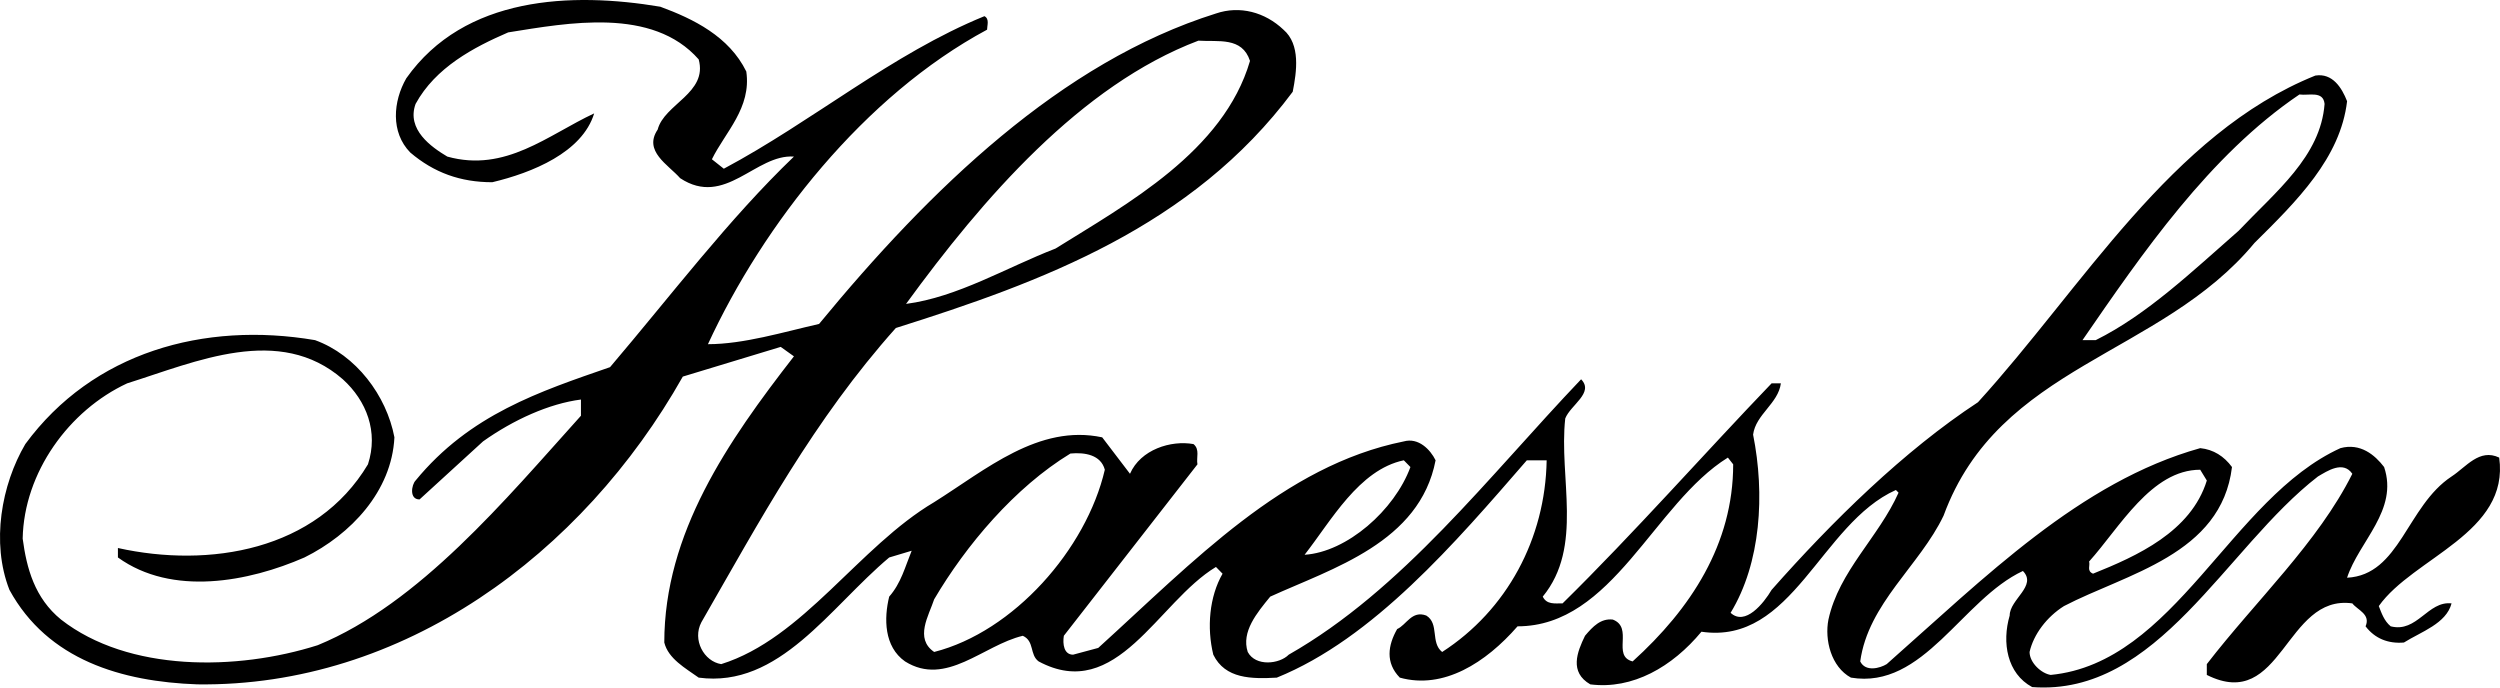 <svg xmlns="http://www.w3.org/2000/svg" xmlns:xlink="http://www.w3.org/1999/xlink" id="Layer_1" x="0px" y="0px" viewBox="0 0 200 55" style="enable-background:new 0 0 200 55;" xml:space="preserve"> <path d="M199.936,36.607c-1.587-0.756-2.646,0.756-3.81,1.512 c-3.598,2.376-4.127,7.883-8.361,8.099c0.953-2.916,4.128-5.399,2.964-8.855 c-0.741-0.972-1.906-1.944-3.493-1.512c-8.784,3.996-13.229,17.171-23.177,18.143 c-0.741-0.108-1.693-0.972-1.693-1.836c0.317-1.403,1.376-2.808,2.752-3.672 c4.974-2.592,12.594-4.104,13.441-11.123c-0.635-0.864-1.481-1.404-2.54-1.512 c-9.631,2.7-17.251,10.367-25.083,17.279c-0.529,0.324-1.693,0.648-2.117-0.216 c0.635-4.644,4.763-7.668,6.668-11.664c4.445-12.094,17.357-12.743,24.871-21.814 c3.387-3.348,6.879-6.803,7.409-11.339c-0.423-1.08-1.164-2.268-2.54-2.052 c-11.536,4.644-18.626,16.955-26.988,26.133c-5.926,3.888-11.642,9.503-16.51,15.011 c-0.635,1.08-2.117,2.916-3.281,1.836c2.434-3.996,2.752-9.504,1.8-14.255 c0.211-1.62,2.011-2.484,2.222-4.104h-0.741c-5.292,5.507-11.007,11.987-16.722,17.603 c-0.635,0-1.27,0.108-1.587-0.54c3.281-3.996,1.27-9.503,1.8-14.255 c0.423-1.08,2.328-2.052,1.269-3.131c-7.408,7.775-14.287,16.846-23.389,22.03 c-0.741,0.756-2.646,0.972-3.281-0.216c-0.529-1.62,0.741-3.131,1.799-4.427 c4.974-2.268,11.959-4.32,13.229-10.907c-0.423-0.864-1.375-1.836-2.54-1.512 c-9.631,1.944-16.828,9.611-24.448,16.522l-2.011,0.54c-0.741,0-0.846-0.864-0.741-1.512 l10.689-13.715c-0.106-0.54,0.212-1.188-0.317-1.62 c-1.799-0.324-4.233,0.432-5.08,2.376l-2.223-2.916 c-5.08-1.08-9.313,2.592-13.441,5.184c-6.033,3.563-10.478,10.907-17.039,12.959 c-1.376-0.216-2.328-1.944-1.587-3.348c4.657-8.1,8.996-16.198,15.558-23.542 c11.642-3.672,23.707-8.1,31.75-18.899c0.318-1.62,0.635-3.78-0.741-4.967 c-1.481-1.404-3.492-1.944-5.397-1.296C84.893,4.966,74.416,15.117,65.525,25.916 c-2.858,0.648-6.033,1.619-8.89,1.619c4.445-9.611,12.488-19.87,22.331-25.161 c0-0.324,0.211-0.864-0.212-1.08c-7.408,3.024-13.758,8.423-20.849,12.203l-0.953-0.756 c1.058-2.16,3.175-4.104,2.752-7.02c-1.376-2.808-4.233-4.211-6.879-5.183 c-7.091-1.188-15.664-0.864-20.32,5.724c-1.058,1.836-1.27,4.32,0.318,5.94 c1.905,1.62,4.022,2.376,6.562,2.376c3.175-0.756,7.197-2.376,8.149-5.507 c-3.704,1.728-7.091,4.751-11.748,3.456c-1.27-0.756-3.281-2.16-2.54-4.212 c1.587-2.916,4.657-4.535,7.409-5.724c4.763-0.756,11.536-2.052,15.24,2.16 c0.741,2.7-2.752,3.564-3.281,5.615c-1.164,1.728,0.847,2.808,1.799,3.888 c3.598,2.376,6.033-1.944,9.102-1.728c-5.186,4.968-9.843,11.123-14.711,16.846 c-5.609,1.944-11.219,3.78-15.558,9.071c-0.317,0.324-0.529,1.512,0.318,1.512l5.08-4.644 c2.434-1.728,5.292-3.024,7.832-3.348v1.296c-6.032,6.695-12.912,15.011-21.061,18.358 c-6.456,2.052-15.134,2.16-20.532-2.052c-2.117-1.727-2.752-4.104-3.069-6.479 c0.106-5.291,3.704-10.259,8.361-12.419c5.503-1.728,12.171-4.752,17.251-0.324 c1.905,1.727,2.858,4.212,2.011,6.803c-4.127,6.912-12.7,8.315-20.003,6.695v0.756 c4.339,3.132,10.478,1.944,14.923,0c3.704-1.835,6.985-5.291,7.197-9.611 c-0.635-3.347-3.069-6.587-6.35-7.775c-8.89-1.512-17.78,0.972-23.178,8.315 C0.12,38.766-0.727,43.41,0.755,47.19c3.069,5.616,8.996,7.344,15.029,7.559 C32.188,54.966,46.581,44.382,54.625,30.127l7.832-2.376l1.058,0.756 C58.223,35.311,53.143,42.654,53.143,51.402c0.318,1.296,1.693,2.052,2.752,2.808 c6.456,0.864,10.478-5.615,15.24-9.611l1.799-0.54c-0.529,1.296-0.847,2.591-1.799,3.672 c-0.423,1.728-0.423,3.996,1.27,5.184c3.281,2.052,6.244-1.297,9.419-2.052 c0.953,0.432,0.529,1.512,1.27,2.052c6.244,3.347,9.525-4.752,14.182-7.559l0.529,0.54 c-1.058,1.836-1.27,4.32-0.741,6.48c0.953,1.944,3.069,1.944,5.08,1.835 c7.726-3.131,14.287-10.799,20.002-17.386h1.587c-0.106,6.263-3.175,11.987-8.361,15.334 c-0.953-0.756-0.211-2.267-1.27-2.916c-1.164-0.432-1.587,0.756-2.328,1.08 c-0.741,1.295-0.953,2.699,0.211,3.887c3.493,0.972,6.879-1.188,9.419-4.104 c7.62,0,10.901-9.828,16.827-13.499l0.424,0.54c0,6.372-3.387,11.555-8.044,15.767 c-1.693-0.432,0.106-2.7-1.587-3.348c-0.953-0.108-1.587,0.54-2.222,1.296 c-0.635,1.296-1.27,2.916,0.423,3.888c3.386,0.432,6.561-1.403,8.89-4.212 c7.303,1.08,9.525-8.639,15.557-11.339l0.212,0.216c-1.587,3.563-4.762,6.263-5.609,10.151 c-0.317,1.62,0.211,3.78,1.799,4.644c5.821,0.972,8.89-6.263,13.759-8.531 c1.164,1.188-1.058,2.267-1.058,3.563c-0.635,2.16-0.212,4.644,1.799,5.724 c10.055,0.756,15.452-11.123,22.861-16.847c0.741-0.432,2.011-1.296,2.752-0.216 c-2.752,5.508-7.726,10.151-11.642,15.227v0.864c6.033,3.024,6.245-6.48,11.642-5.723 c0.423,0.54,1.482,0.864,1.059,1.835c0.741,0.972,1.799,1.404,3.069,1.296 c1.376-0.864,3.387-1.512,3.81-3.131c-1.905-0.216-2.752,2.376-4.868,1.835 c-0.529-0.432-0.741-1.08-0.953-1.62C193.056,44.598,200.782,42.654,199.936,36.607z M176.017,37.579l0.529,0.864c-1.27,4.104-5.609,6.048-9.102,7.451 c-0.529-0.216-0.211-0.648-0.317-0.972C169.561,42.222,172.101,37.579,176.017,37.579z M183.955,7.558c0.741,0.108,1.905-0.324,2.011,0.756 c-0.317,4.212-3.916,7.02-6.879,10.151c-3.704,3.24-7.303,6.695-11.43,8.747h-1.058 C171.36,20.301,176.758,12.417,183.955,7.558z M112.305,36.823l0.529,0.54 c-1.27,3.455-5.08,6.803-8.467,7.019C106.484,41.682,108.706,37.579,112.305,36.823z M95.872,3.253c1.588,0.108,3.493-0.324,4.128,1.62 c-2.117,7.235-9.842,11.447-15.558,15.011c-3.915,1.512-7.831,3.888-11.958,4.428 C78.622,15.888,86.454,6.817,95.872,3.253z M74.733,52.157 c-1.587-1.08-0.423-2.916,0-4.212c2.54-4.319,6.456-8.963,10.901-11.663 c1.164-0.108,2.435,0.108,2.752,1.296C86.904,43.95,81.083,50.538,74.733,52.157z"></path> </svg>